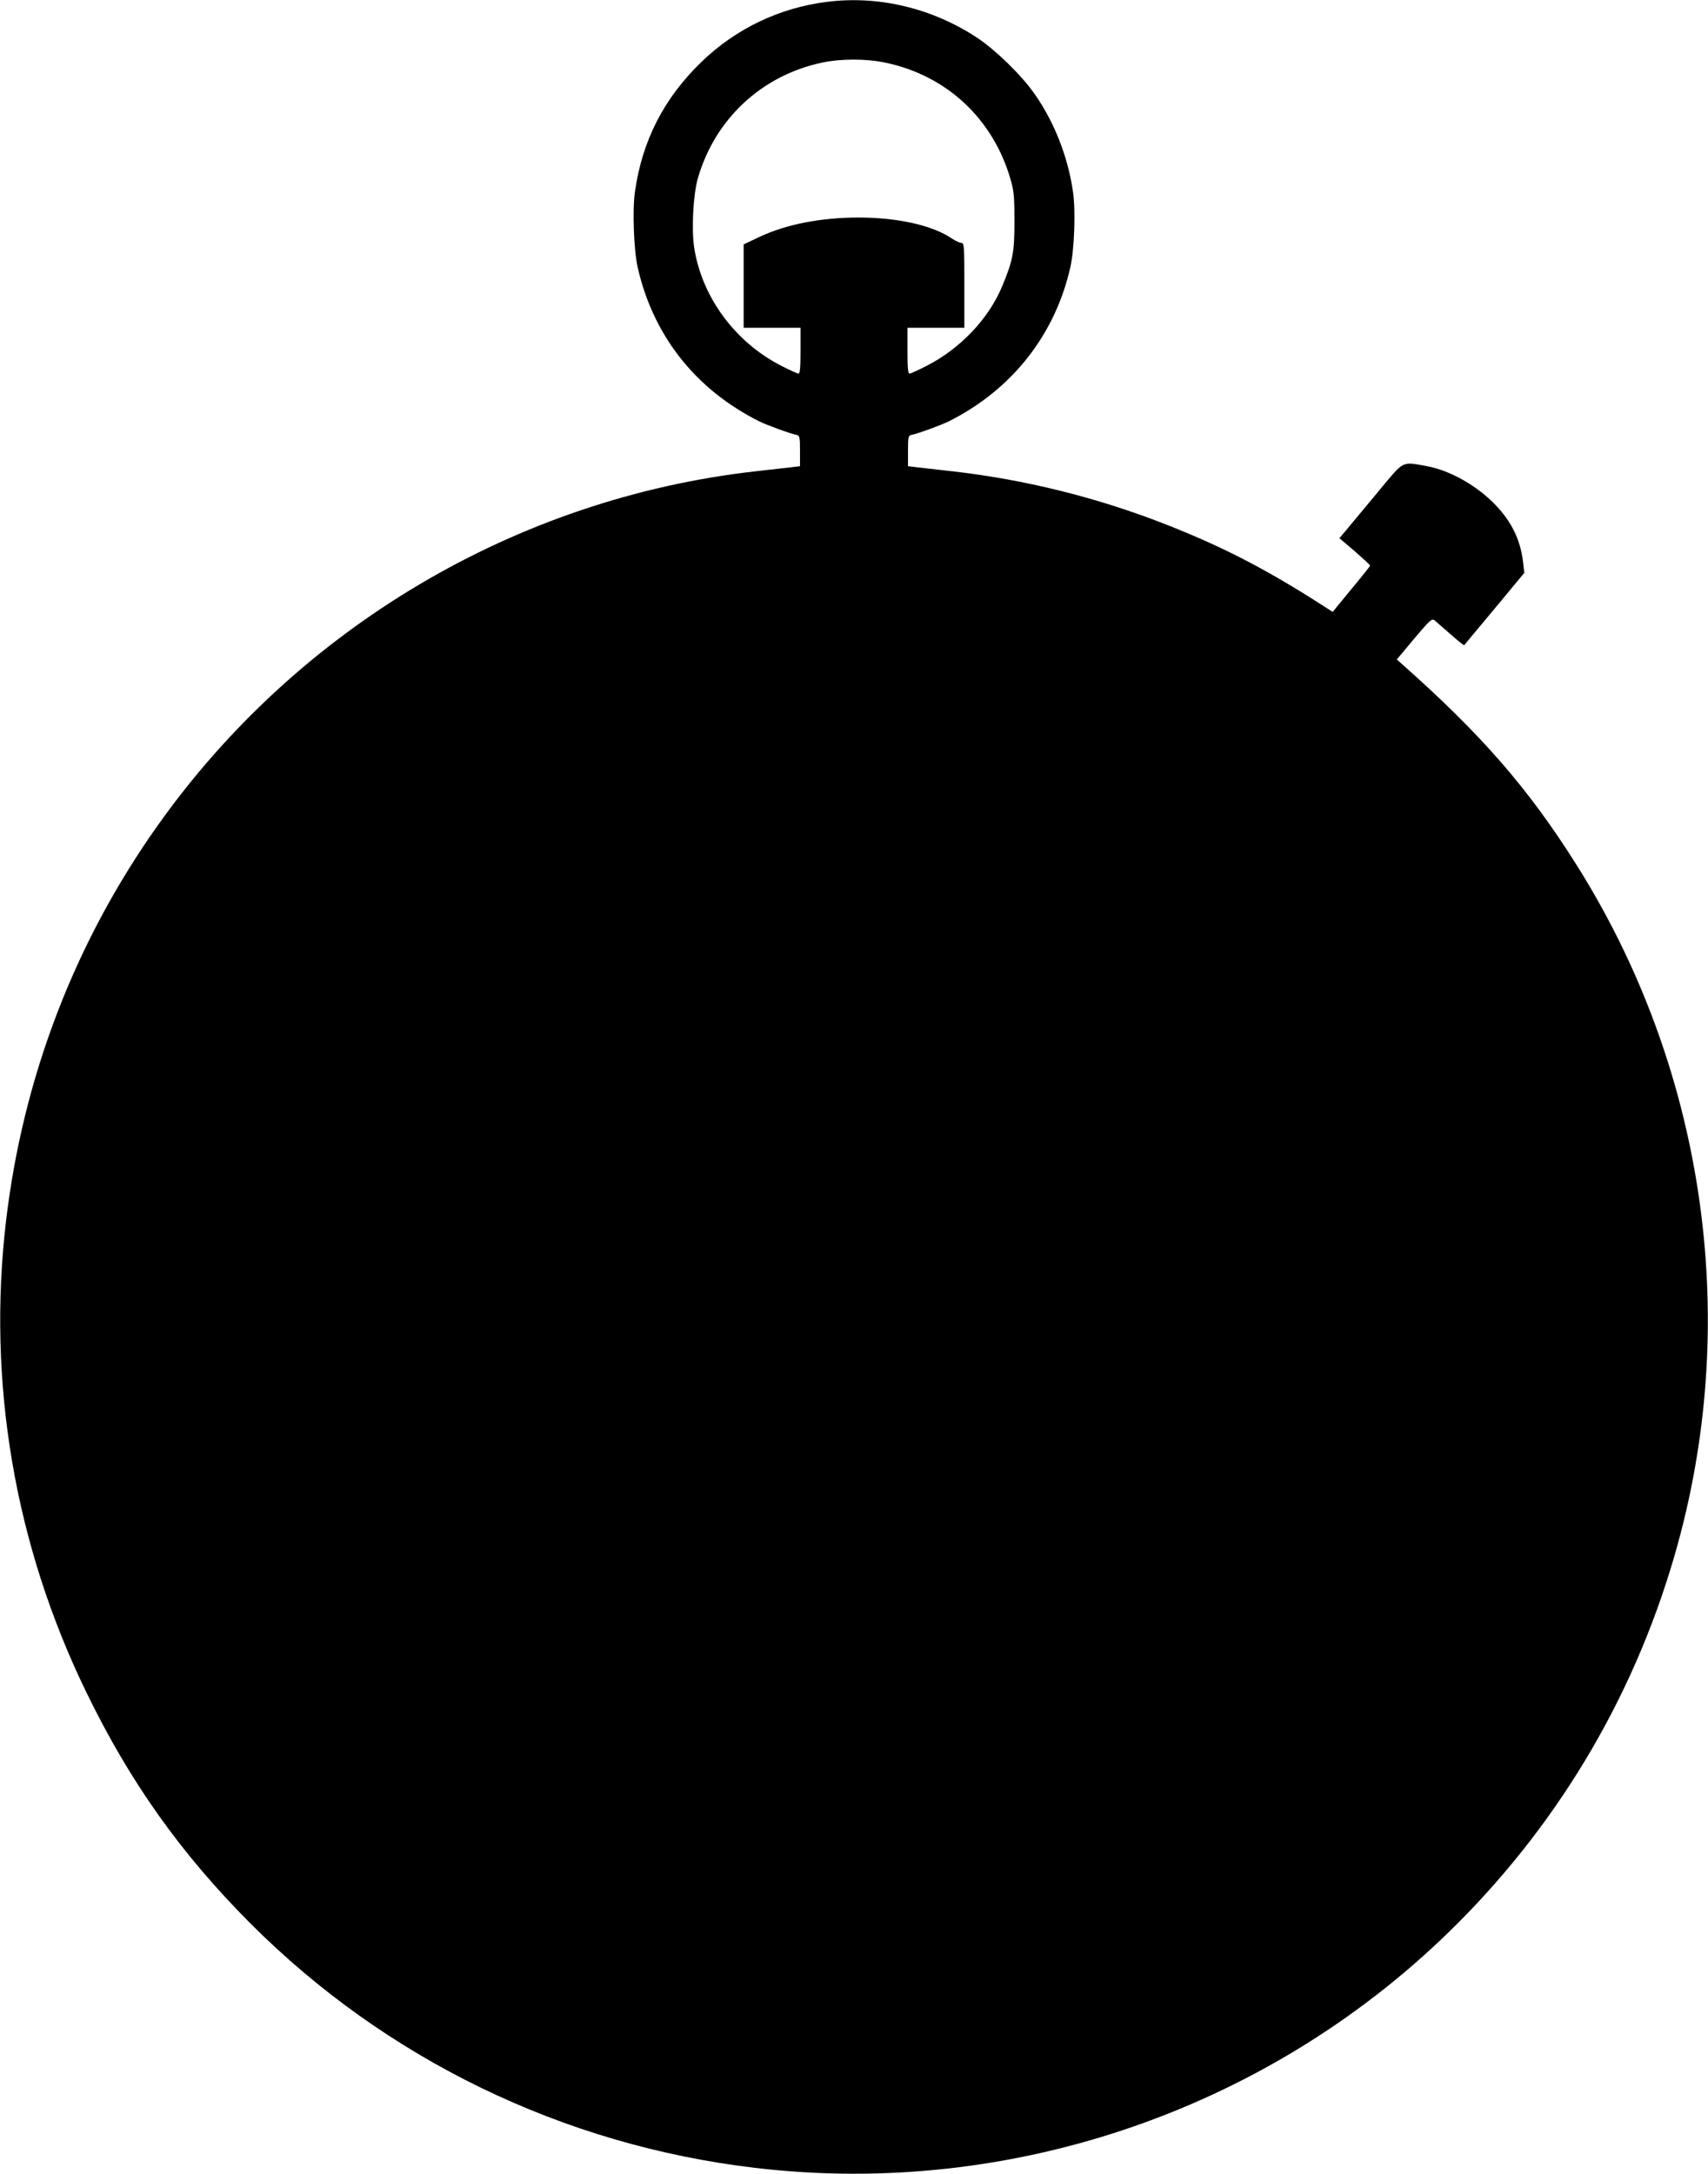 <?xml version="1.0" standalone="no"?>
<!DOCTYPE svg PUBLIC "-//W3C//DTD SVG 20010904//EN"
 "http://www.w3.org/TR/2001/REC-SVG-20010904/DTD/svg10.dtd">
<svg version="1.0" xmlns="http://www.w3.org/2000/svg"
 width="1006pt" height="1280pt" viewBox="0 0 1006 1280"
 preserveAspectRatio="xMidYMid meet">
<g transform="translate(0,1280) scale(0.1,-0.1)"
fill="#000000" stroke="none">
<path d="M4870 12789 c-279 -35 -536 -158 -738 -353 -221 -214 -349 -462 -392
-764 -16 -105 -7 -341 15 -442 90 -403 339 -721 715 -910 44 -22 188 -75 223
-81 17 -4 19 -14 19 -94 l0 -90 -59 -7 c-32 -4 -123 -14 -203 -23 -1409 -159
-2696 -922 -3521 -2085 -489 -689 -793 -1483 -893 -2325 -113 -953 50 -1911
473 -2780 256 -527 557 -950 966 -1360 799 -800 1841 -1305 2970 -1439 1521
-181 3055 352 4140 1439 620 621 1062 1382 1296 2230 373 1354 154 2818 -600
4010 -281 445 -556 760 -1019 1171 l-35 31 102 122 c91 108 105 121 120 109 9
-8 51 -45 94 -82 43 -38 79 -67 81 -65 1 2 82 99 179 215 l175 211 -8 70 c-16
125 -66 229 -159 327 -111 117 -271 207 -410 232 -147 26 -129 35 -277 -143
-72 -87 -155 -186 -183 -220 l-52 -62 91 -77 c49 -43 90 -81 90 -84 0 -3 -41
-55 -91 -115 -50 -61 -100 -121 -110 -134 l-19 -24 -127 81 c-303 190 -544
312 -863 437 -402 157 -827 262 -1250 310 -80 9 -171 19 -203 23 l-59 7 0 90
c0 80 2 90 19 94 35 6 179 59 223 81 372 187 626 511 715 910 23 103 31 332
15 439 -29 207 -112 418 -230 583 -77 109 -230 257 -335 326 -264 174 -581
250 -885 211z m345 -358 c360 -75 634 -330 737 -687 20 -68 23 -102 23 -249 0
-182 -9 -228 -72 -380 -79 -191 -247 -368 -445 -469 -49 -25 -95 -46 -101 -46
-9 0 -12 37 -12 135 l0 135 168 0 167 0 0 250 c0 232 -1 250 -18 250 -9 0 -33
11 -53 24 -115 79 -320 125 -549 125 -221 1 -431 -40 -587 -114 l-93 -44 0
-245 0 -246 168 0 167 0 0 -135 c0 -98 -3 -135 -12 -135 -6 0 -52 21 -101 46
-272 139 -467 403 -513 694 -17 107 -6 315 21 409 100 349 375 606 730 682
113 24 261 24 375 0z"/>
</g>
</svg>
